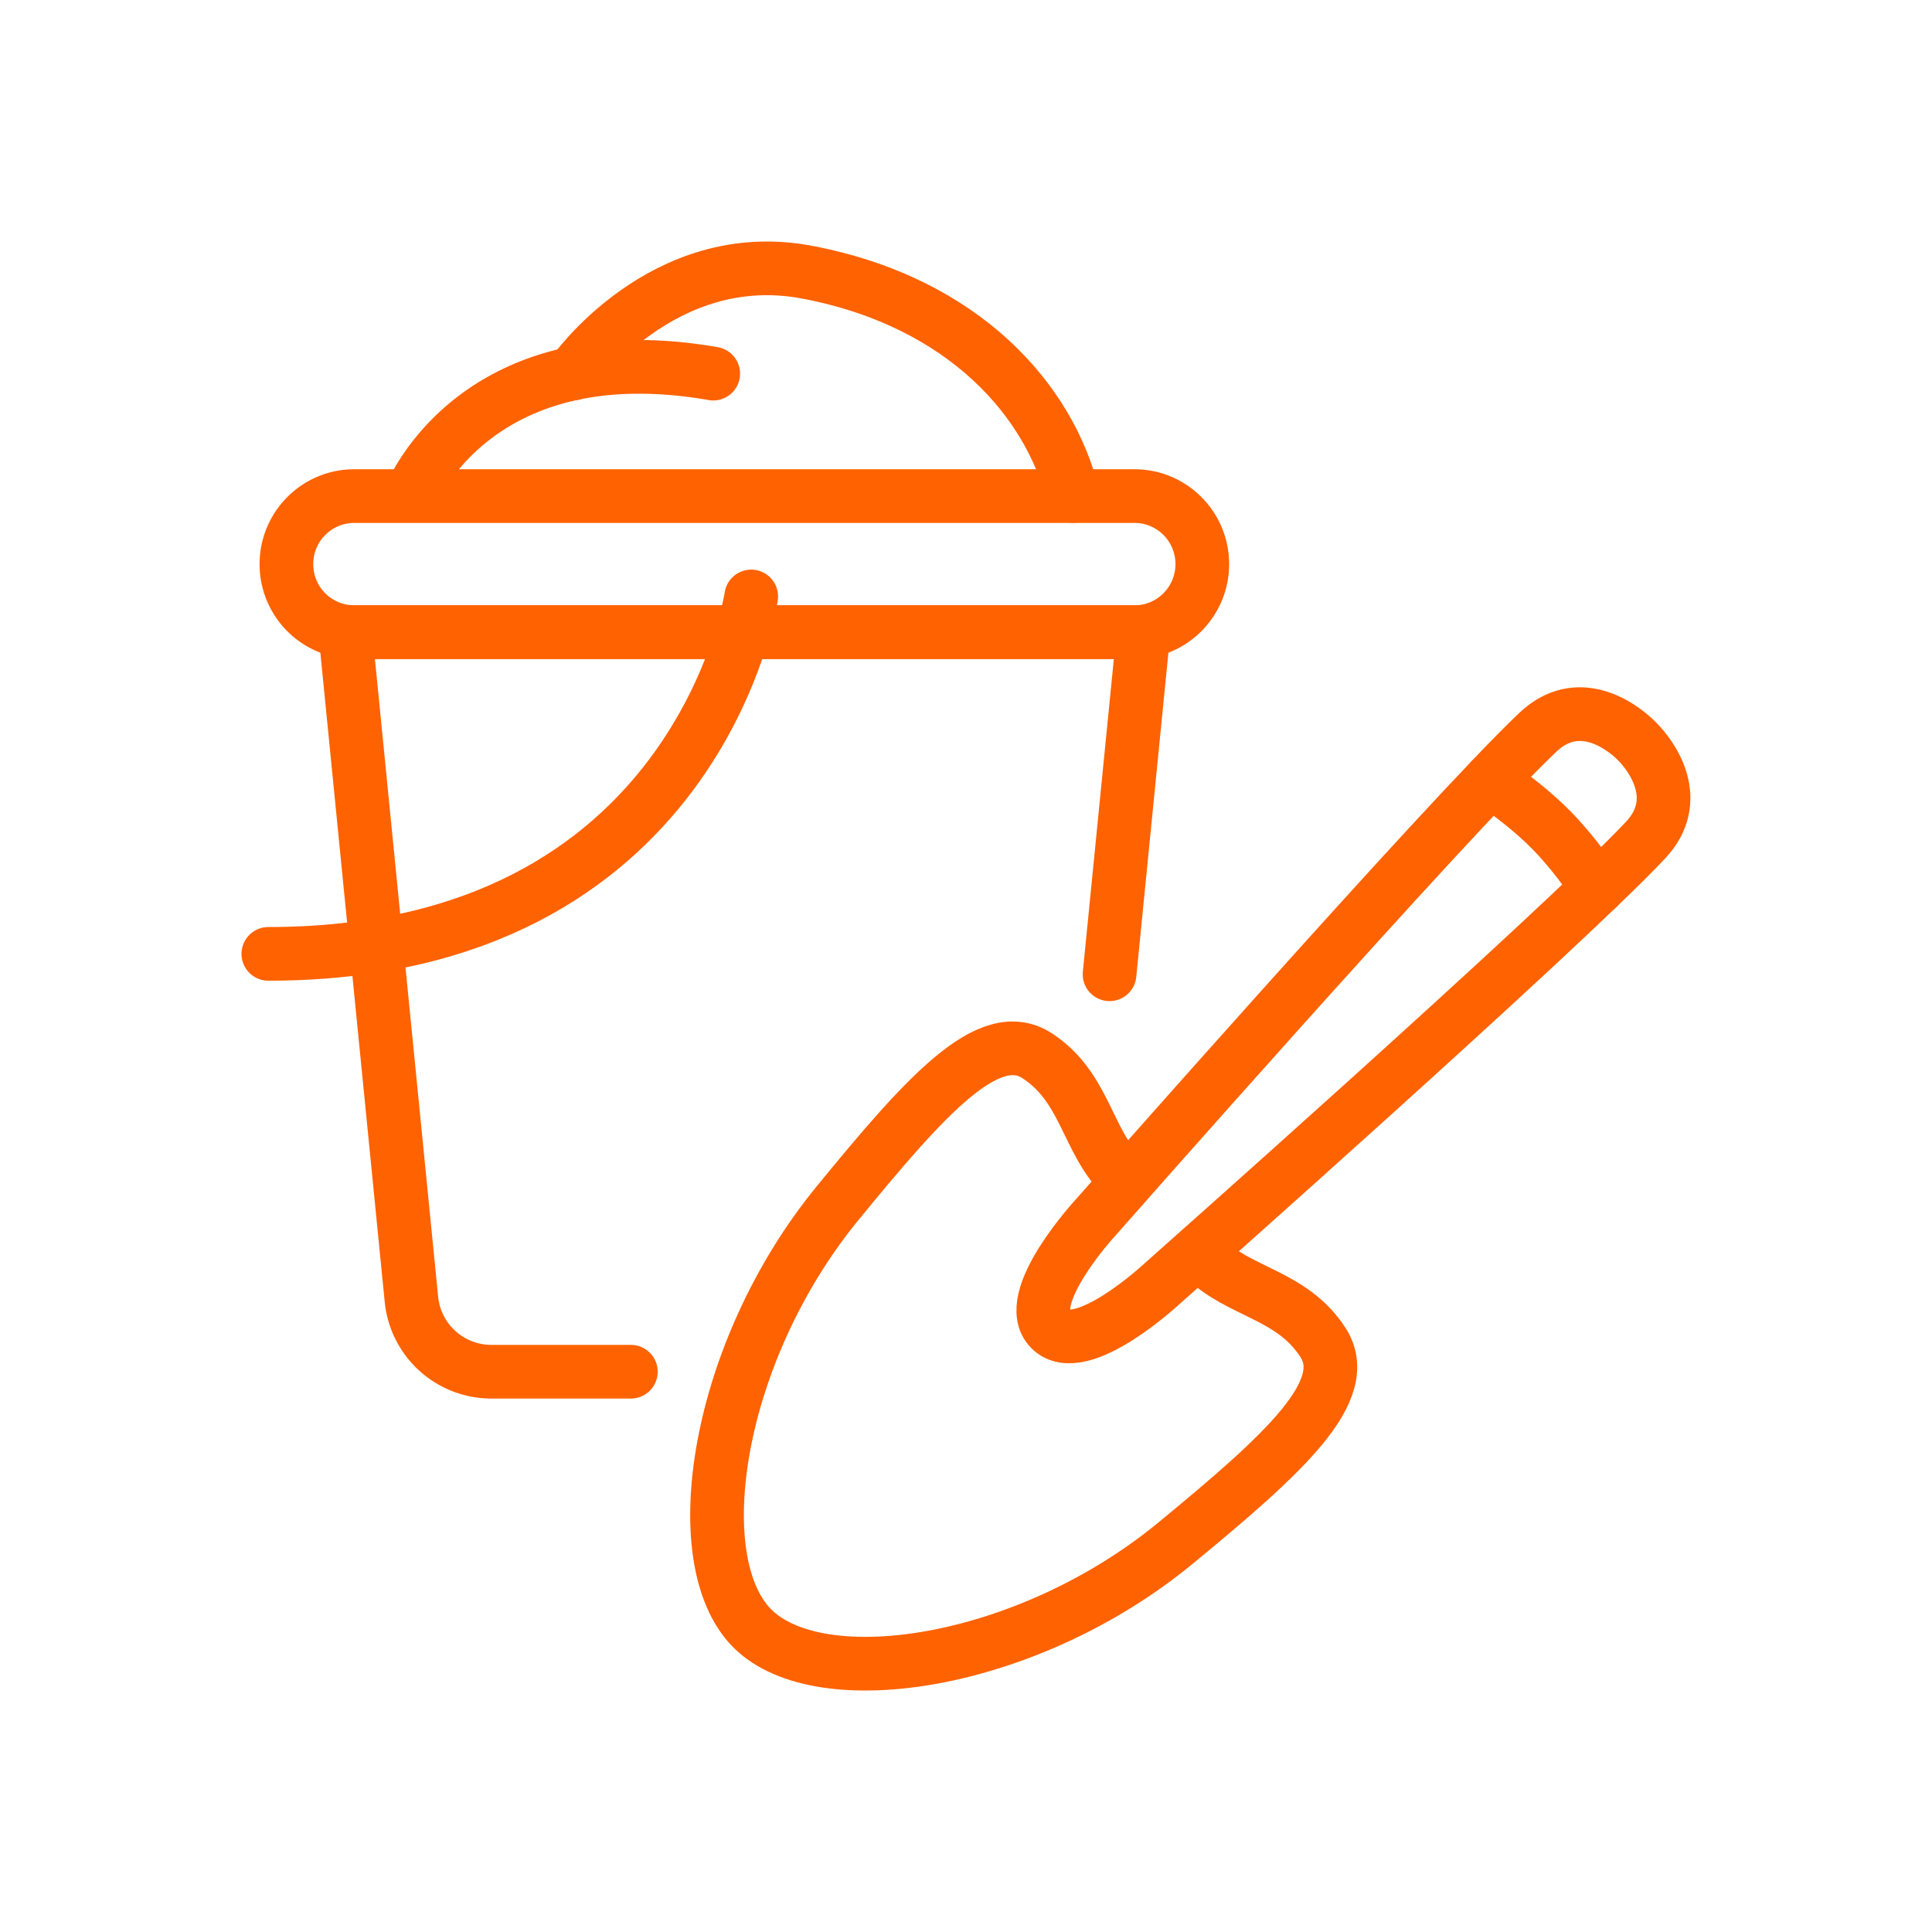 <svg width="36" height="36" fill="none" xmlns="http://www.w3.org/2000/svg"><path d="M22.427 23.43c.656.659 1.645.687 2.224 1.584.58.896-.721 2.072-2.744 3.738-2.752 2.268-6.62 2.863-7.89 1.59-1.269-1.274-.674-5.155 1.585-7.916 1.66-2.03 2.832-3.335 3.726-2.752.893.582.922 1.575 1.578 2.23" stroke="#FF6200" stroke-linecap="round" stroke-linejoin="round"/><path d="M30.663 15.654c.696-.742.14-1.542-.165-1.846-.304-.305-1.1-.864-1.84-.165-1.671 1.577-8.238 9.038-8.238 9.038s-1.412 1.522-.847 2.088c.564.567 2.081-.85 2.081-.85s7.437-6.588 9.009-8.265Z" stroke="#FF6200" stroke-linecap="round" stroke-linejoin="round"/><path d="M29.766 16.547s-.398-.62-.89-1.11c-.491-.492-1.107-.893-1.107-.893M21.141 11.779H6.6a1.265 1.265 0 0 1-1.263-1.268c0-.7.567-1.267 1.263-1.267h14.54c.699 0 1.263.569 1.263 1.267 0 .701-.566 1.268-1.263 1.268h.002ZM7.648 9.243S8.84 6.187 13.29 6.962" stroke="#FF6200" stroke-linecap="round" stroke-linejoin="round"/><path d="M10.67 6.962s1.673-2.402 4.37-1.89c2.94.558 4.53 2.418 4.953 4.17M13.998 11.114s-.993 6.66-8.998 6.66" stroke="#FF6200" stroke-linecap="round" stroke-linejoin="round"/><path d="m20.675 18.154.632-6.375H6.434l1.232 12.428a1.497 1.497 0 0 0 1.489 1.353h2.6" stroke="#FF6200" stroke-linecap="round" stroke-linejoin="round"/></svg>